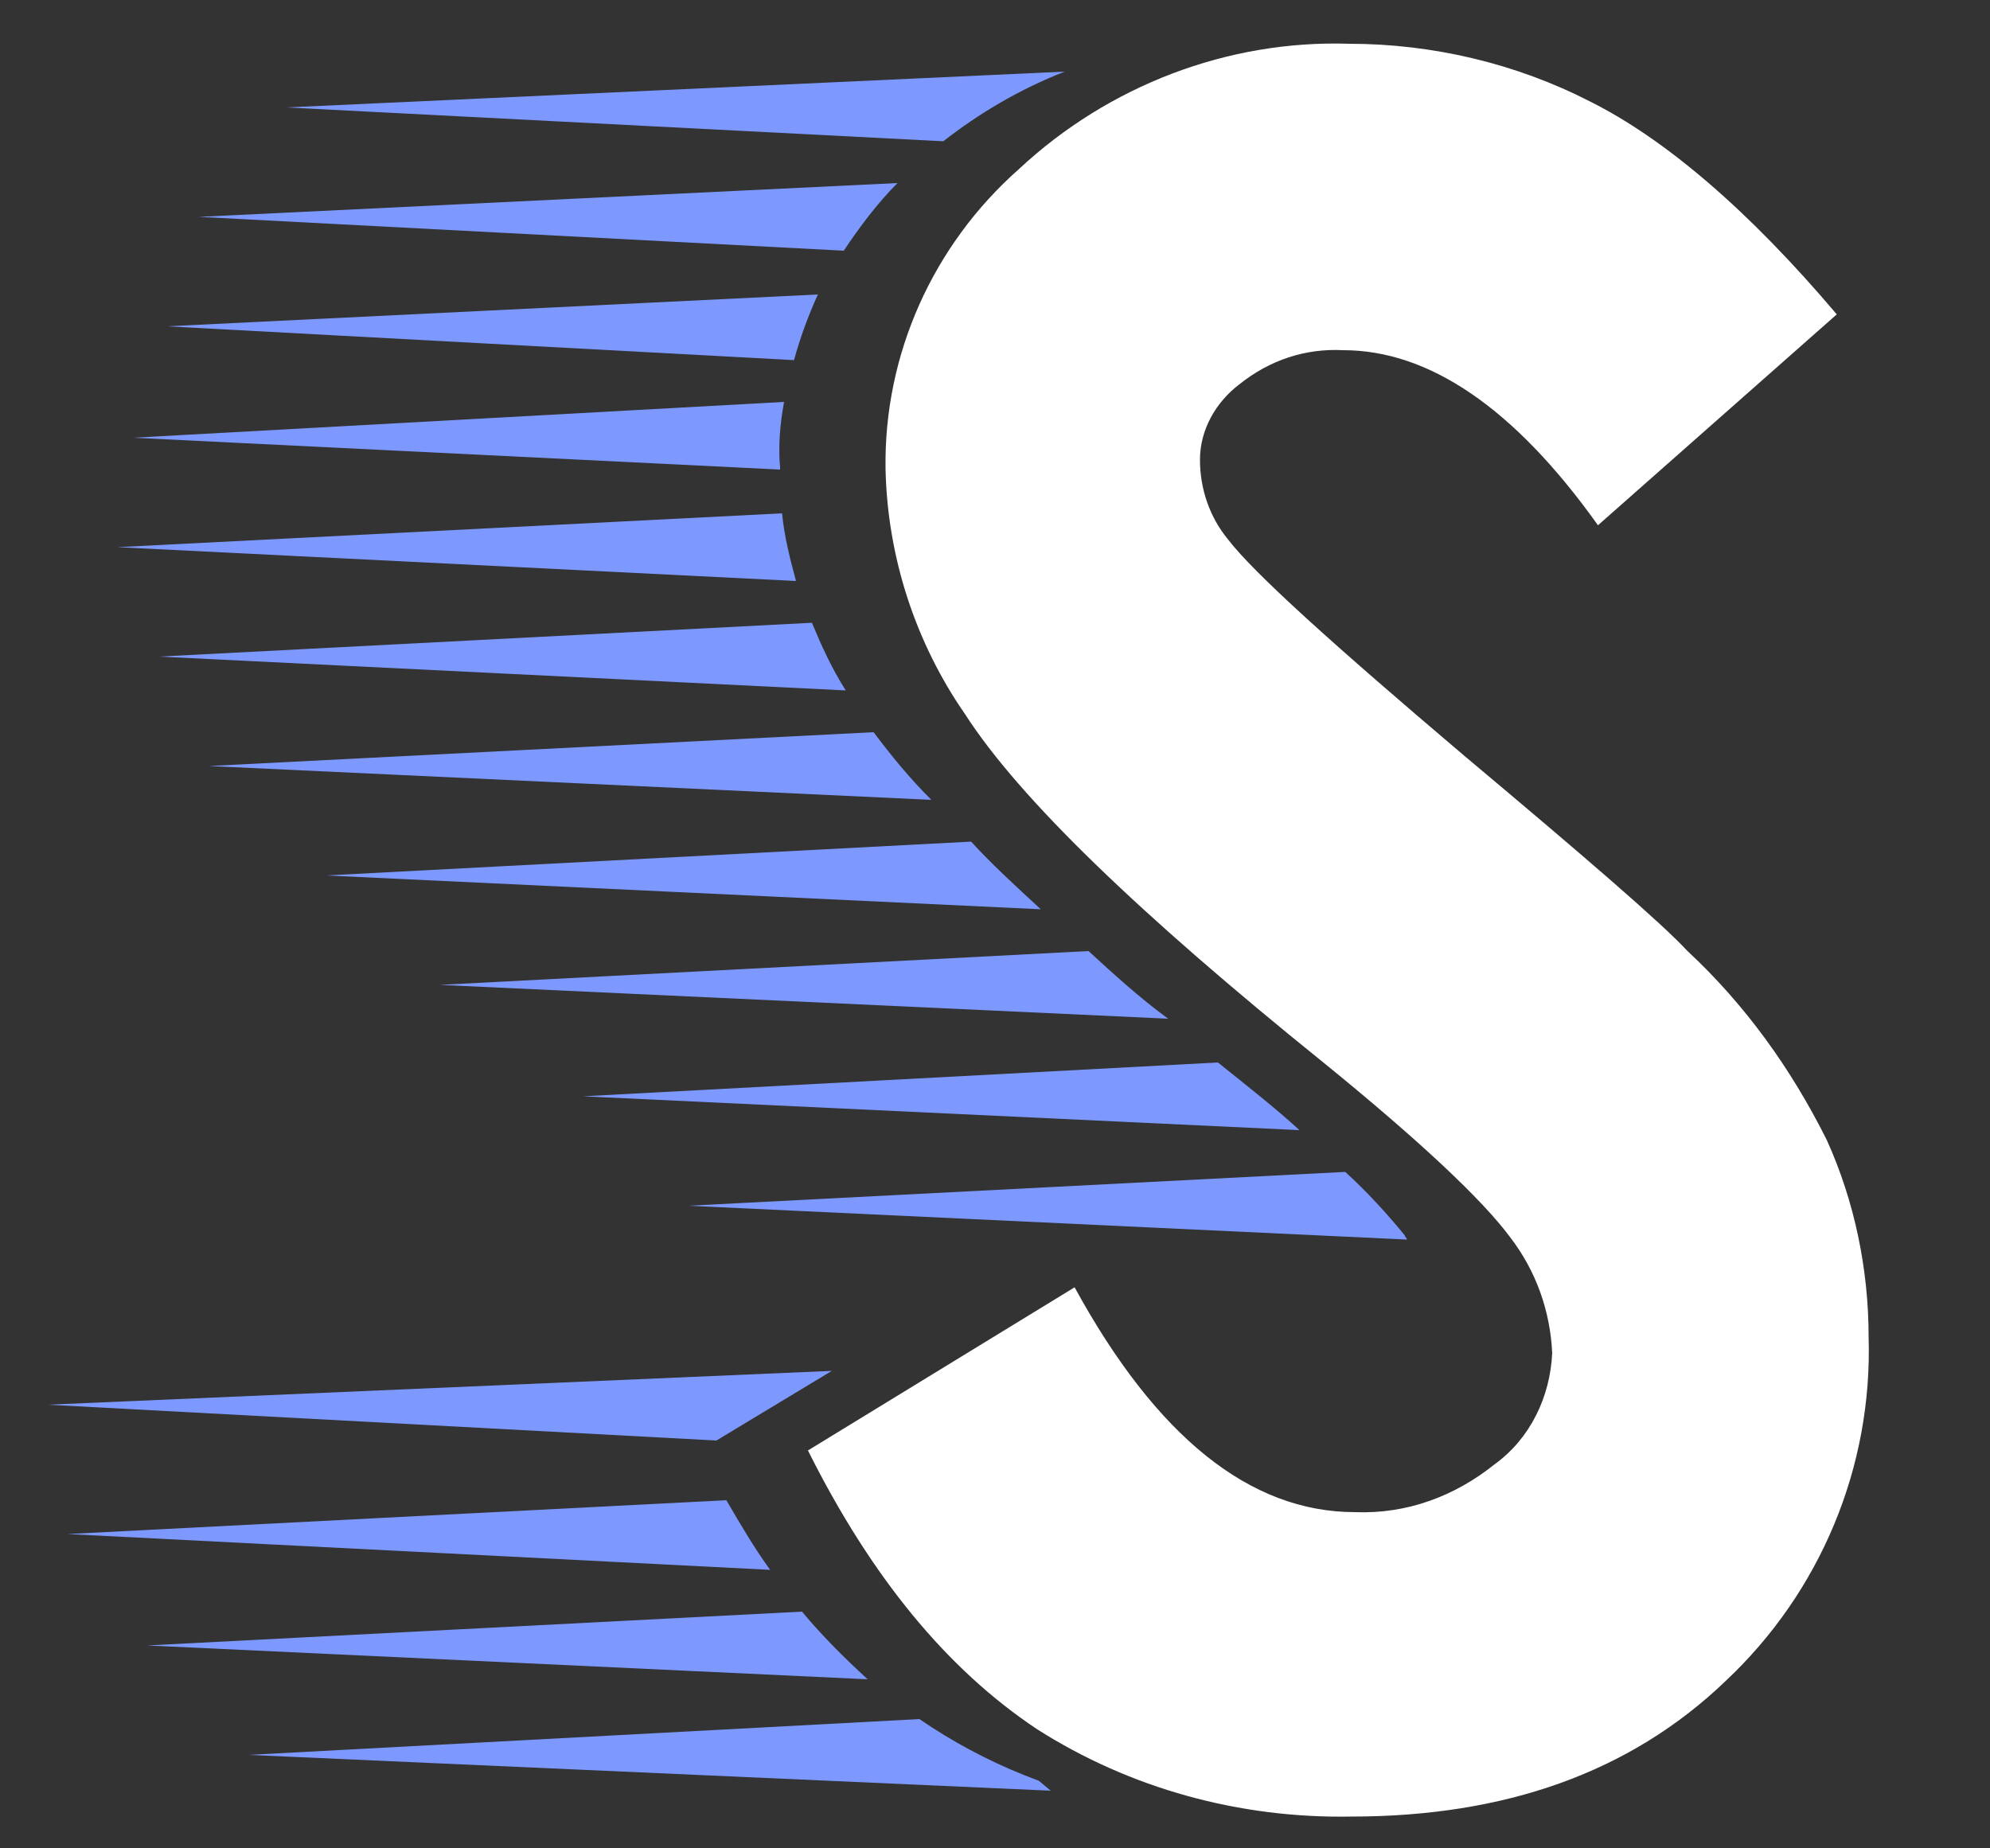 <?xml version="1.0" encoding="utf-8"?>
<!-- Generator: Adobe Illustrator 26.0.0, SVG Export Plug-In . SVG Version: 6.00 Build 0)  -->
<svg version="1.1" id="Layer_1" xmlns="http://www.w3.org/2000/svg" xmlns:xlink="http://www.w3.org/1999/xlink" x="0px" y="0px"
	 viewBox="0 0 100 92.9" style="enable-background:new 0 0 100 92.9;" xml:space="preserve">
<rect x="0" y="0" width="100" height="92.9" fill="#333333" stroke="none"/>
<style type="text/css">
	.st0{fill:#FFFFFF;}
	.st1{fill:#7D99FF;}
</style>
<path class="st0" d="M92.3,15.8l-12,10.6c-4.2-5.9-8.5-8.8-12.8-8.8c-1.9-0.1-3.7,0.5-5.2,1.7c-1.2,0.9-2,2.3-2,3.8
	c0,1.5,0.5,2.9,1.4,4c1.3,1.7,5.3,5.3,11.9,10.9c6.2,5.2,9.9,8.4,11.2,9.8c2.9,2.7,5.2,5.9,7,9.5c1.4,3.1,2.1,6.5,2.1,9.9
	c0.2,6.5-2.4,12.8-7.2,17.3c-4.8,4.6-11.1,6.8-18.8,6.8c-5.6,0.1-11.1-1.4-15.8-4.4c-4.5-3-8.3-7.6-11.5-14L54,64.7
	c4.1,7.5,8.8,11.3,14.1,11.3c2.6,0.1,5-0.8,7-2.4c1.8-1.3,2.8-3.4,2.9-5.6c-0.1-2.1-0.8-4.1-2.1-5.8c-1.4-1.9-4.6-4.9-9.4-8.8
	c-9.3-7.5-15.3-13.3-18-17.5c-2.5-3.6-3.9-7.9-4-12.3c-0.1-5.8,2.4-11.3,6.7-15.1c4.5-4.2,10.5-6.5,16.6-6.3c4.2,0,8.4,1,12.1,2.9
	C83.7,7,87.9,10.6,92.3,15.8z"/>
<path class="st1" d="M53.5,3.6L53.5,3.6c-2.3,0.9-4.3,2.1-6.1,3.5l-33-1.7L53.5,3.6z"/>
<path class="st1" d="M45.1,9.2c-1,1-1.9,2.2-2.7,3.4L10,10.9L45.1,9.2z"/>
<path class="st1" d="M41.1,14.8c-0.5,1.1-0.9,2.2-1.2,3.3L8.4,16.4L41.1,14.8z"/>
<path class="st1" d="M39.4,20.2c-0.2,1.1-0.3,2.2-0.2,3.3v0.1L6.7,22L39.4,20.2z"/>
<path class="st1" d="M40,29.2L5.9,27.5l33.4-1.7C39.4,26.9,39.7,28.1,40,29.2z"/>
<path class="st1" d="M42.5,34.7L8,33l32.8-1.7C41.3,32.5,41.8,33.6,42.5,34.7z"/>
<path class="st1" d="M46.8,40.2l-36.3-1.7l33.4-1.7C44.8,38,45.7,39.1,46.8,40.2z"/>
<path class="st1" d="M52.3,45.7L16.4,44l32.4-1.7C49.8,43.4,51,44.5,52.3,45.7z"/>
<path class="st1" d="M58.7,51.2l-36.6-1.7l32.6-1.7C55.9,48.9,57.2,50.1,58.7,51.2z"/>
<path class="st1" d="M65.3,56.8l-36-1.7l31.9-1.7C62.7,54.6,64.1,55.7,65.3,56.8z"/>
<path class="st1" d="M70.7,62.3l-36.1-1.7l33-1.7c1.1,1,2.1,2.1,3,3.2C70.6,62.2,70.7,62.2,70.7,62.3z"/>
<polygon class="st1" points="41.8,68.9 36,72.4 2.4,70.6 "/>
<path class="st1" d="M38.7,78.9L3.4,77.1l33.1-1.7C37.2,76.6,37.9,77.8,38.7,78.9z"/>
<path class="st1" d="M43.6,84.4L7.4,82.7l32.9-1.7C41.3,82.2,42.4,83.3,43.6,84.4z"/>
<path class="st1" d="M52.8,90l-40.3-1.8l33.7-1.8l0.6,0.4c1.7,1.1,3.5,2,5.4,2.7L52.8,90z"/>
</svg>
